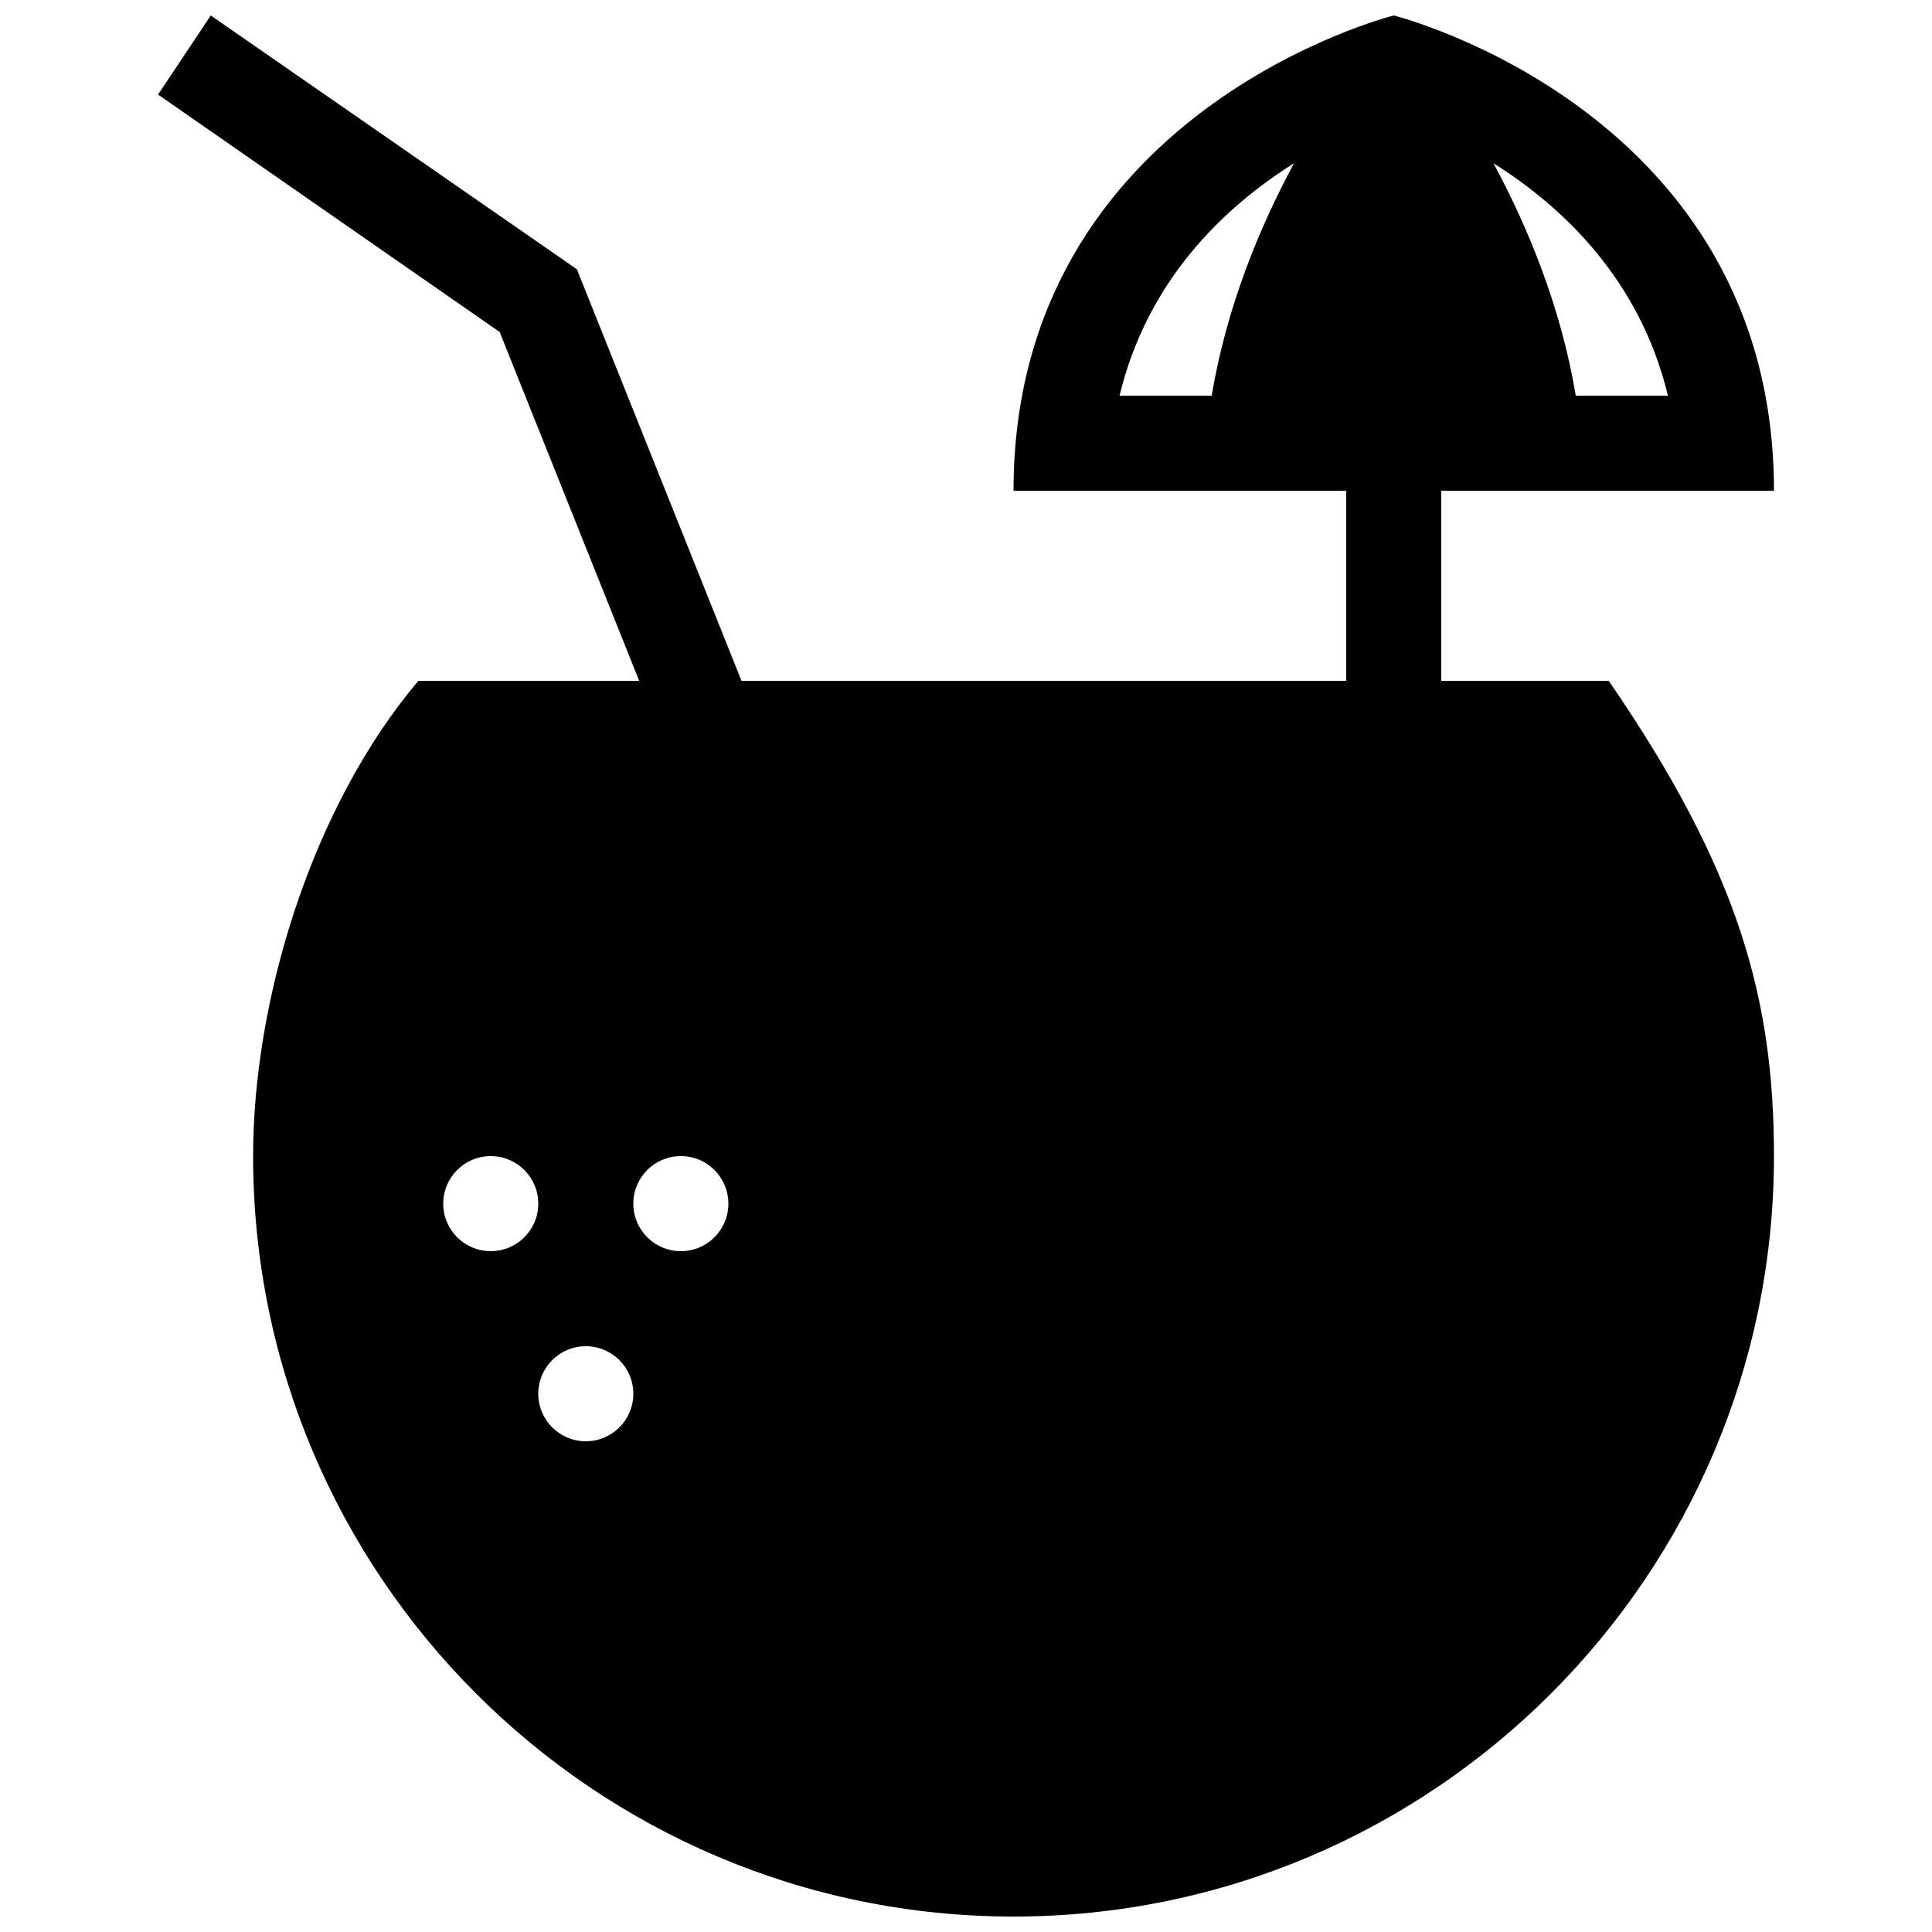<?xml version="1.0" encoding="UTF-8"?>
<!-- Uploaded to: ICON Repo, www.svgrepo.com, Generator: ICON Repo Mixer Tools -->
<svg width="800px" height="800px" version="1.1" viewBox="144 144 512 512" xmlns="http://www.w3.org/2000/svg">
 <defs>
  <clipPath id="a">
   <path d="m185 148.09h430v503.81h-430z"/>
  </clipPath>
 </defs>
 <g clip-path="url(#a)">
  <path d="m525.95 324.43v-50.379h88.168c0-100.76-100.76-125.95-100.76-125.95s-100.76 25.191-100.76 125.95h88.168v50.383l-160.26-0.004-43.625-109.07-97.023-67.258-13.973 20.957 90.531 62.926 36.977 92.449h-58.531c-28.297 33.488-43.785 84.602-43.785 125.95 0 111.12 90.402 201.52 201.52 201.52s201.52-90.402 201.52-201.52c0-41.352-9.145-75.57-43.785-125.95zm60.074-75.57h-24.426c-3.934-23.594-12.762-44.793-21.805-61.586 18.266 11.477 38.789 30.746 46.23 61.586zm-120.91 0h-24.426c7.441-30.84 27.965-50.109 46.23-61.586-9.043 16.793-17.867 37.992-21.805 61.586zm-191.06 226.71c-6.961 0-12.594-5.633-12.594-12.594-0.004-6.965 5.629-12.598 12.594-12.598 6.961 0 12.594 5.633 12.594 12.594 0 6.965-5.633 12.598-12.594 12.598zm25.191 50.379c-6.961 0-12.594-5.633-12.594-12.594-0.004-6.961 5.629-12.594 12.594-12.594 6.961 0 12.594 5.633 12.594 12.594 0 6.961-5.633 12.594-12.594 12.594zm25.188-50.379c-6.961 0-12.594-5.633-12.594-12.594 0-6.965 5.633-12.598 12.594-12.598 6.961 0 12.594 5.633 12.594 12.594 0.004 6.965-5.629 12.598-12.594 12.598z"/>
 </g>
</svg>